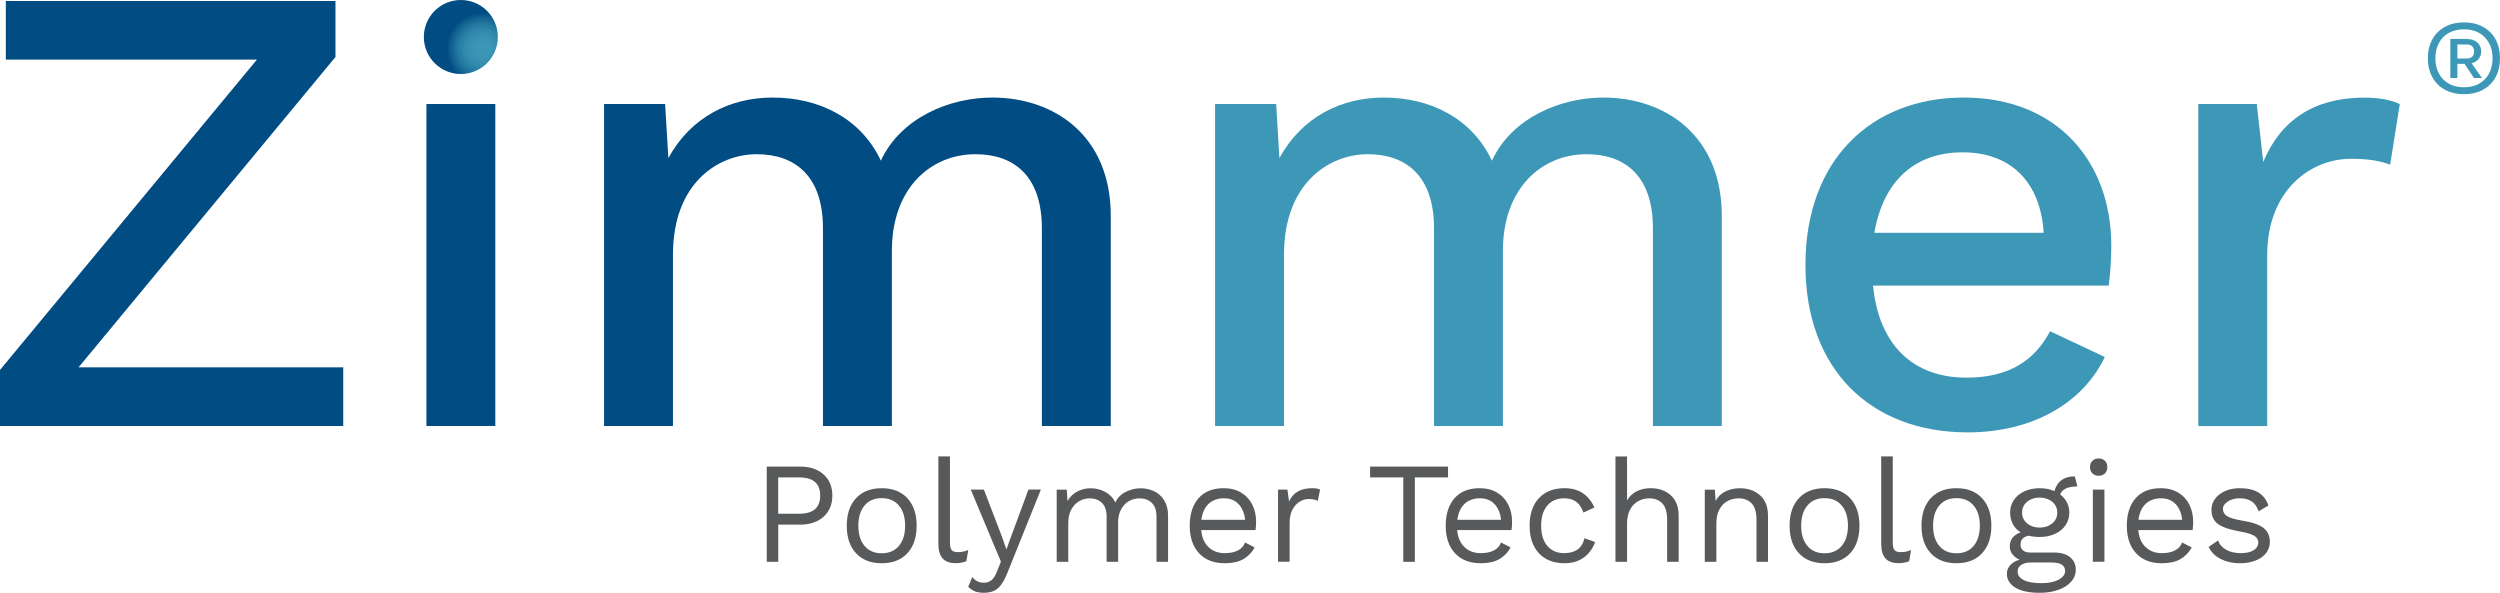 <?xml version="1.0" encoding="UTF-8"?>
<svg id="Layer_1" data-name="Layer 1" xmlns="http://www.w3.org/2000/svg" xmlns:xlink="http://www.w3.org/1999/xlink" viewBox="0 0 386.47 91.64">
  <defs>
    <style>
      .cls-1 {
        fill: #004c83;
      }

      .cls-2 {
        fill: url(#radial-gradient);
      }

      .cls-3 {
        fill: #3d98b7;
      }

      .cls-4 {
        fill: #58595b;
      }
    </style>
    <radialGradient id="radial-gradient" cx="74.62" cy="7.54" fx="74.62" fy="7.54" r="5.97" gradientUnits="userSpaceOnUse">
      <stop offset="0" stop-color="#3d98b7"/>
      <stop offset=".25" stop-color="#3a94b4"/>
      <stop offset=".45" stop-color="#328aae"/>
      <stop offset=".64" stop-color="#247aa2"/>
      <stop offset=".81" stop-color="#126292"/>
      <stop offset=".94" stop-color="#004c83"/>
      <stop offset="1" stop-color="#004c83"/>
    </radialGradient>
  </defs>
  <g>
    <path class="cls-1" d="M53.06,56.79v9.06H0v-8.66L39.72,9.21H.9V.15H51.86V8.81L12.14,56.79H53.06Z"/>
    <rect class="cls-1" x="65.92" y="16.08" width="10.65" height="49.77"/>
    <path class="cls-1" d="M93.36,16.08h9.46l.5,8.36c3.48-6.37,9.56-9.36,16.13-9.36,7.17,0,13.64,3.19,16.72,9.76,3.09-6.67,10.65-9.76,17.22-9.76,9.56,0,18.42,5.87,18.32,18.52v32.25h-10.65v-30.56c0-8.16-4.38-11.45-10.25-11.45-6.97,0-12.94,5.28-12.94,14.93v27.08h-10.65v-30.56c0-8.16-4.38-11.45-10.25-11.45s-12.94,4.38-12.94,15.53v26.48h-10.65V16.08Z"/>
    <path class="cls-3" d="M187.82,16.08h9.46l.5,8.36c3.48-6.37,9.56-9.36,16.13-9.36,7.17,0,13.64,3.19,16.72,9.76,3.09-6.67,10.65-9.76,17.22-9.76,9.56,0,18.41,5.87,18.32,18.52v32.25h-10.65v-30.56c0-8.16-4.38-11.45-10.25-11.45-6.97,0-12.94,5.28-12.94,14.93v27.08h-10.65v-30.56c0-8.16-4.38-11.45-10.25-11.45s-12.94,4.38-12.94,15.53v26.48h-10.65V16.08Z"/>
    <path class="cls-3" d="M325.98,44.15h-36.43c.9,9.26,6.27,14.23,14.43,14.23,6.67,0,10.55-2.69,12.94-7.17l8.46,3.98c-3.48,7.27-11.35,11.65-21.2,11.65-14.93,0-25.08-9.66-25.08-25.88s10.15-25.88,24.49-25.88,22.79,9.85,22.79,22.9c0,2.49-.2,4.68-.4,6.17Zm-36.23-8.16h26.18c-.5-7.96-5.18-12.44-12.54-12.44s-12.24,4.38-13.64,12.44Z"/>
    <path class="cls-3" d="M339.81,16.08h9.06l1,8.96c2.69-6.47,7.86-9.95,15.63-9.95,1.99,0,4.08,.3,5.48,1l-1.49,9.36c-1.39-.5-2.99-.9-6.07-.9-6.27,0-12.94,4.88-12.94,14.93v26.38h-10.65V16.08Z"/>
  </g>
  <circle class="cls-2" cx="71.24" cy="5.72" r="5.72"/>
  <g>
    <path class="cls-4" d="M127.31,73.34c.91,.81,1.36,1.9,1.36,3.27s-.45,2.46-1.36,3.27c-.91,.81-2.1,1.22-3.59,1.22h-3.41v5.75h-1.78v-14.72h5.2c1.49,0,2.68,.41,3.59,1.22Zm-1.33,5.38c.54-.47,.81-1.17,.81-2.11s-.27-1.64-.81-2.11-1.39-.7-2.53-.7h-3.15v5.62h3.15c1.14,0,1.99-.23,2.53-.7Z"/>
    <path class="cls-4" d="M140.26,77.01c.96,1.03,1.44,2.45,1.44,4.26s-.48,3.23-1.44,4.26c-.96,1.03-2.28,1.54-3.96,1.54s-3-.51-3.96-1.54c-.96-1.03-1.44-2.45-1.44-4.26s.48-3.23,1.44-4.26c.96-1.03,2.28-1.54,3.96-1.54s3,.51,3.96,1.54Zm-6.61,1.14c-.64,.76-.96,1.8-.96,3.12s.32,2.36,.96,3.12c.64,.76,1.52,1.14,2.65,1.14s2.02-.38,2.66-1.14c.64-.76,.96-1.8,.96-3.12s-.32-2.36-.96-3.12c-.64-.76-1.52-1.14-2.66-1.14s-2.02,.38-2.65,1.14Z"/>
    <path class="cls-4" d="M146.85,83.86c0,.57,.09,.96,.26,1.17s.49,.32,.95,.32c.31,0,.58-.02,.81-.07,.23-.04,.5-.13,.81-.25l-.29,1.72c-.49,.21-1.04,.31-1.65,.31-.91,0-1.58-.24-2.02-.74-.44-.49-.66-1.24-.66-2.25v-13.52h1.79v13.29Z"/>
    <path class="cls-4" d="M155.66,88.72c-.43,1.07-.91,1.83-1.45,2.26-.53,.44-1.23,.66-2.07,.66-.57,0-1.04-.08-1.42-.22-.38-.15-.72-.39-1.04-.71l.63-1.52c.43,.6,1.03,.89,1.81,.89,.43,0,.81-.13,1.15-.39,.33-.26,.63-.73,.88-1.42l.58-1.45-4.66-11.13h2.03l2.79,7.27,.69,1.98,.8-2.21,2.61-7.05h1.92l-5.24,13.03Z"/>
    <path class="cls-4" d="M178.4,75.93c.65,.3,1.17,.78,1.57,1.42s.6,1.43,.6,2.36v7.14h-1.79v-6.96c0-.97-.24-1.68-.72-2.15-.48-.47-1.12-.7-1.91-.7-.59,0-1.14,.15-1.64,.43-.5,.29-.9,.71-1.2,1.27s-.46,1.22-.46,2v6.11h-1.78v-6.96c0-.97-.24-1.68-.72-2.15-.48-.47-1.12-.7-1.91-.7-.54,0-1.06,.14-1.56,.41-.5,.27-.92,.7-1.25,1.28s-.49,1.3-.49,2.16v5.96h-1.79v-11.15h1.56l.11,1.74c.39-.65,.9-1.14,1.53-1.47,.63-.33,1.31-.49,2.04-.49,.82,0,1.57,.19,2.26,.56,.69,.37,1.22,.91,1.57,1.63,.33-.71,.86-1.26,1.61-1.63,.74-.37,1.5-.56,2.28-.56s1.44,.15,2.09,.46Z"/>
    <path class="cls-4" d="M194.1,81.94h-8.41c.1,1.13,.48,2.01,1.13,2.63,.65,.62,1.48,.94,2.51,.94,.82,0,1.5-.14,2.04-.42,.54-.28,.91-.69,1.1-1.23l1.49,.78c-.45,.79-1.04,1.39-1.78,1.81-.74,.42-1.7,.62-2.86,.62-1.68,0-3-.51-3.96-1.54-.96-1.03-1.44-2.45-1.44-4.26s.46-3.23,1.37-4.26c.91-1.03,2.21-1.54,3.89-1.54,1.04,0,1.94,.23,2.7,.69s1.33,1.09,1.72,1.87c.39,.79,.58,1.67,.58,2.66,0,.42-.03,.83-.09,1.25Zm-7.28-4.04c-.6,.58-.97,1.4-1.1,2.45h6.76c-.12-1.04-.46-1.85-1.03-2.44-.57-.59-1.32-.88-2.25-.88s-1.77,.29-2.38,.87Z"/>
    <path class="cls-4" d="M204.07,75.69l-.36,1.74c-.36-.19-.83-.29-1.41-.29-.48,0-.94,.14-1.39,.41-.45,.28-.83,.69-1.12,1.25-.29,.56-.43,1.23-.43,2.02v6.02h-1.79v-11.15h1.45l.25,1.83c.62-1.37,1.81-2.05,3.57-2.05,.53,0,.94,.07,1.23,.22Z"/>
    <path class="cls-4" d="M223.85,73.8h-5.13v13.05h-1.79v-13.05h-5.13v-1.67h12.05v1.67Z"/>
    <path class="cls-4" d="M233.67,81.94h-8.41c.1,1.13,.48,2.01,1.13,2.63,.65,.62,1.48,.94,2.51,.94,.82,0,1.5-.14,2.04-.42,.54-.28,.91-.69,1.1-1.23l1.49,.78c-.45,.79-1.04,1.39-1.78,1.81-.74,.42-1.7,.62-2.86,.62-1.68,0-3-.51-3.96-1.54-.96-1.03-1.44-2.45-1.44-4.26s.46-3.23,1.37-4.26c.91-1.03,2.21-1.54,3.89-1.54,1.04,0,1.94,.23,2.7,.69s1.33,1.09,1.72,1.87c.39,.79,.58,1.67,.58,2.66,0,.42-.03,.83-.09,1.25Zm-7.28-4.04c-.6,.58-.97,1.4-1.1,2.45h6.76c-.12-1.04-.46-1.85-1.03-2.44-.57-.59-1.32-.88-2.25-.88s-1.77,.29-2.38,.87Z"/>
    <path class="cls-4" d="M244.68,76.24c.77,.51,1.36,1.25,1.8,2.2l-1.7,.8c-.48-1.47-1.47-2.21-2.97-2.21-1.11,0-1.99,.38-2.62,1.13-.63,.75-.95,1.79-.95,3.11s.32,2.36,.95,3.11c.63,.75,1.51,1.13,2.62,1.13,.86,0,1.56-.2,2.09-.59,.53-.39,.87-.96,1.04-1.71l1.65,.58c-.39,1.04-.98,1.85-1.79,2.42-.8,.57-1.78,.86-2.94,.86-1.68,0-3-.51-3.96-1.54-.96-1.03-1.44-2.45-1.44-4.26s.48-3.23,1.44-4.26c.96-1.03,2.28-1.54,3.96-1.54,1.12,0,2.06,.26,2.82,.77Z"/>
    <path class="cls-4" d="M258.27,76.56c.82,.73,1.23,1.78,1.23,3.15v7.14h-1.78v-6.51c0-1.16-.25-2-.75-2.52-.5-.52-1.16-.78-2-.78-.58,0-1.13,.13-1.66,.4-.53,.27-.96,.69-1.29,1.28-.33,.59-.5,1.33-.5,2.22v5.91h-1.79v-16.28h1.79v6.8c.37-.64,.87-1.11,1.51-1.43,.63-.31,1.34-.47,2.13-.47,1.26,0,2.31,.36,3.12,1.09Z"/>
    <path class="cls-4" d="M272.08,76.56c.82,.73,1.23,1.78,1.23,3.15v7.14h-1.78v-6.51c0-1.16-.25-2-.75-2.52-.5-.52-1.16-.78-2-.78-.6,0-1.15,.13-1.67,.39-.52,.26-.95,.68-1.28,1.27-.33,.59-.5,1.33-.5,2.22v5.93h-1.79v-11.15h1.56l.11,1.74c.37-.67,.88-1.16,1.54-1.48,.65-.32,1.39-.48,2.21-.48,1.26,0,2.31,.36,3.12,1.09Z"/>
    <path class="cls-4" d="M286.01,77.01c.96,1.03,1.44,2.45,1.44,4.26s-.48,3.23-1.44,4.26c-.96,1.03-2.28,1.54-3.96,1.54s-3-.51-3.96-1.54c-.96-1.03-1.44-2.45-1.44-4.26s.48-3.23,1.44-4.26c.96-1.03,2.28-1.54,3.96-1.54s3,.51,3.96,1.54Zm-6.61,1.14c-.64,.76-.96,1.8-.96,3.12s.32,2.36,.96,3.12c.64,.76,1.52,1.14,2.65,1.14s2.02-.38,2.66-1.14c.64-.76,.96-1.8,.96-3.12s-.32-2.36-.96-3.12c-.64-.76-1.52-1.14-2.66-1.14s-2.02,.38-2.65,1.14Z"/>
    <path class="cls-4" d="M292.6,83.86c0,.57,.09,.96,.26,1.17s.49,.32,.95,.32c.31,0,.58-.02,.81-.07,.23-.04,.5-.13,.81-.25l-.29,1.72c-.49,.21-1.04,.31-1.65,.31-.91,0-1.58-.24-2.02-.74-.44-.49-.66-1.24-.66-2.25v-13.52h1.79v13.29Z"/>
    <path class="cls-4" d="M306.4,77.01c.96,1.03,1.44,2.45,1.44,4.26s-.48,3.23-1.44,4.26c-.96,1.03-2.28,1.54-3.96,1.54s-3-.51-3.96-1.54c-.96-1.03-1.44-2.45-1.44-4.26s.48-3.23,1.44-4.26c.96-1.03,2.28-1.54,3.96-1.54s3,.51,3.96,1.54Zm-6.61,1.14c-.64,.76-.96,1.8-.96,3.12s.32,2.36,.96,3.12c.64,.76,1.52,1.14,2.65,1.14s2.02-.38,2.66-1.14c.64-.76,.96-1.8,.96-3.12s-.32-2.36-.96-3.12c-.64-.76-1.52-1.14-2.66-1.14s-2.02,.38-2.65,1.14Z"/>
    <path class="cls-4" d="M320,86.13c.59,.48,.89,1.12,.89,1.94,0,.71-.25,1.34-.74,1.88-.49,.54-1.16,.96-2,1.25-.84,.29-1.77,.44-2.78,.44-1.7,0-2.97-.27-3.84-.81-.86-.54-1.29-1.25-1.29-2.13,0-.51,.17-.95,.52-1.34,.35-.39,.83-.66,1.44-.83-.46-.22-.83-.51-1.1-.85-.28-.34-.41-.74-.41-1.21,0-.55,.15-1.01,.45-1.37s.71-.64,1.23-.81c-.53-.33-.94-.76-1.22-1.28-.27-.53-.41-1.12-.41-1.77,0-.73,.19-1.38,.58-1.95,.39-.57,.93-1.02,1.63-1.34s1.49-.48,2.36-.48,1.59,.15,2.28,.45c.42-1.52,1.46-2.28,3.15-2.28l.4,1.56c-1.46,0-2.34,.41-2.66,1.23,.45,.34,.79,.75,1.04,1.23,.25,.48,.37,1,.37,1.58,0,.73-.19,1.38-.58,1.95-.39,.57-.93,1.02-1.63,1.34-.7,.32-1.49,.48-2.36,.48-.65,0-1.23-.07-1.72-.2-.45,.1-.77,.27-.96,.49-.19,.22-.29,.53-.29,.91s.13,.68,.4,.89c.27,.21,.62,.31,1.07,.31h3.7c1.06,0,1.88,.24,2.48,.71Zm-1.74,3.47c.65-.36,.98-.81,.98-1.33,0-.43-.17-.76-.5-.98-.33-.22-.9-.34-1.71-.34h-2.99c-.68,0-1.21,.12-1.58,.37-.37,.25-.56,.58-.56,1.02,0,.57,.31,1.01,.94,1.33,.62,.32,1.54,.48,2.74,.48,1.13,0,2.02-.18,2.68-.55Zm-4.89-12.03c-.52,.43-.78,.99-.78,1.67s.26,1.24,.78,1.67c.52,.43,1.17,.65,1.94,.65s1.42-.22,1.94-.65c.52-.43,.78-.99,.78-1.67s-.26-1.24-.78-1.67c-.52-.43-1.17-.65-1.94-.65s-1.42,.22-1.94,.65Z"/>
    <path class="cls-4" d="M323.46,73.18c-.25-.24-.37-.57-.37-.97s.12-.72,.37-.97c.24-.25,.57-.37,.97-.37s.72,.12,.97,.37,.37,.57,.37,.97-.12,.72-.37,.97c-.25,.25-.57,.37-.97,.37s-.72-.12-.97-.37Zm1.86,13.66h-1.79v-11.15h1.79v11.15Z"/>
    <path class="cls-4" d="M338.96,81.94h-8.41c.1,1.13,.48,2.01,1.13,2.63,.65,.62,1.48,.94,2.51,.94,.82,0,1.5-.14,2.04-.42,.54-.28,.91-.69,1.1-1.23l1.49,.78c-.45,.79-1.04,1.39-1.78,1.81-.74,.42-1.7,.62-2.86,.62-1.68,0-3-.51-3.96-1.54-.96-1.03-1.44-2.45-1.44-4.26s.46-3.23,1.37-4.26c.91-1.03,2.21-1.54,3.89-1.54,1.04,0,1.94,.23,2.7,.69s1.33,1.09,1.72,1.87c.39,.79,.58,1.67,.58,2.66,0,.42-.03,.83-.09,1.25Zm-7.28-4.04c-.6,.58-.97,1.4-1.1,2.45h6.76c-.12-1.04-.46-1.85-1.03-2.44-.57-.59-1.32-.88-2.25-.88s-1.77,.29-2.38,.87Z"/>
    <path class="cls-4" d="M343.33,86.43c-.86-.42-1.49-1.05-1.9-1.88l1.45-1c.25,.65,.69,1.14,1.32,1.47,.62,.33,1.36,.49,2.21,.49s1.55-.16,2.01-.47,.69-.71,.69-1.18c0-.43-.22-.78-.65-1.04-.43-.26-1.19-.49-2.28-.68-1.07-.19-1.92-.43-2.54-.7-.63-.27-1.08-.62-1.36-1.05s-.42-.95-.42-1.57,.18-1.17,.53-1.67,.87-.91,1.54-1.22,1.44-.46,2.32-.46c1.19,0,2.14,.22,2.87,.66,.72,.44,1.24,1.11,1.55,2.02l-1.52,.89c-.24-.71-.6-1.23-1.08-1.54s-1.09-.47-1.82-.47-1.35,.16-1.85,.49c-.51,.33-.76,.71-.76,1.14,0,.49,.22,.87,.66,1.14,.44,.27,1.22,.5,2.35,.69,1.55,.25,2.64,.63,3.28,1.14,.64,.51,.96,1.22,.96,2.14,0,.64-.19,1.21-.57,1.71-.38,.5-.92,.89-1.63,1.17-.71,.28-1.53,.42-2.46,.42-1.07,0-2.04-.21-2.9-.64Z"/>
  </g>
  <path class="cls-3" d="M383.84,4.15c.84,.46,1.49,1.1,1.95,1.94,.46,.84,.68,1.81,.68,2.92s-.23,2.08-.68,2.92c-.46,.84-1.11,1.48-1.95,1.94-.84,.46-1.82,.69-2.94,.69s-2.1-.23-2.94-.69-1.49-1.1-1.95-1.94c-.46-.84-.69-1.81-.69-2.92s.23-2.08,.69-2.92c.46-.84,1.11-1.48,1.95-1.94s1.82-.69,2.94-.69,2.1,.23,2.94,.69Zm-.61,8.79c.66-.37,1.18-.89,1.54-1.57,.36-.67,.55-1.46,.55-2.36s-.18-1.69-.55-2.36c-.36-.67-.88-1.2-1.54-1.57-.66-.37-1.44-.55-2.33-.55s-1.67,.19-2.33,.55c-.66,.37-1.18,.89-1.54,1.57-.36,.67-.55,1.46-.55,2.36s.18,1.69,.55,2.36c.36,.67,.88,1.2,1.54,1.57s1.44,.55,2.33,.55,1.67-.18,2.33-.55Zm-.07-3.82c-.26,.32-.62,.54-1.08,.66l1.6,2.28h-1.24l-1.45-2.19h-1.11v2.19h-1.09V6.02h2.48c.69,0,1.24,.17,1.66,.52,.42,.35,.63,.82,.63,1.4,0,.46-.13,.85-.39,1.17Zm-3.28-.07h1.37c.8,0,1.21-.36,1.21-1.09s-.4-1.09-1.21-1.09h-1.37v2.19Z"/>
</svg>